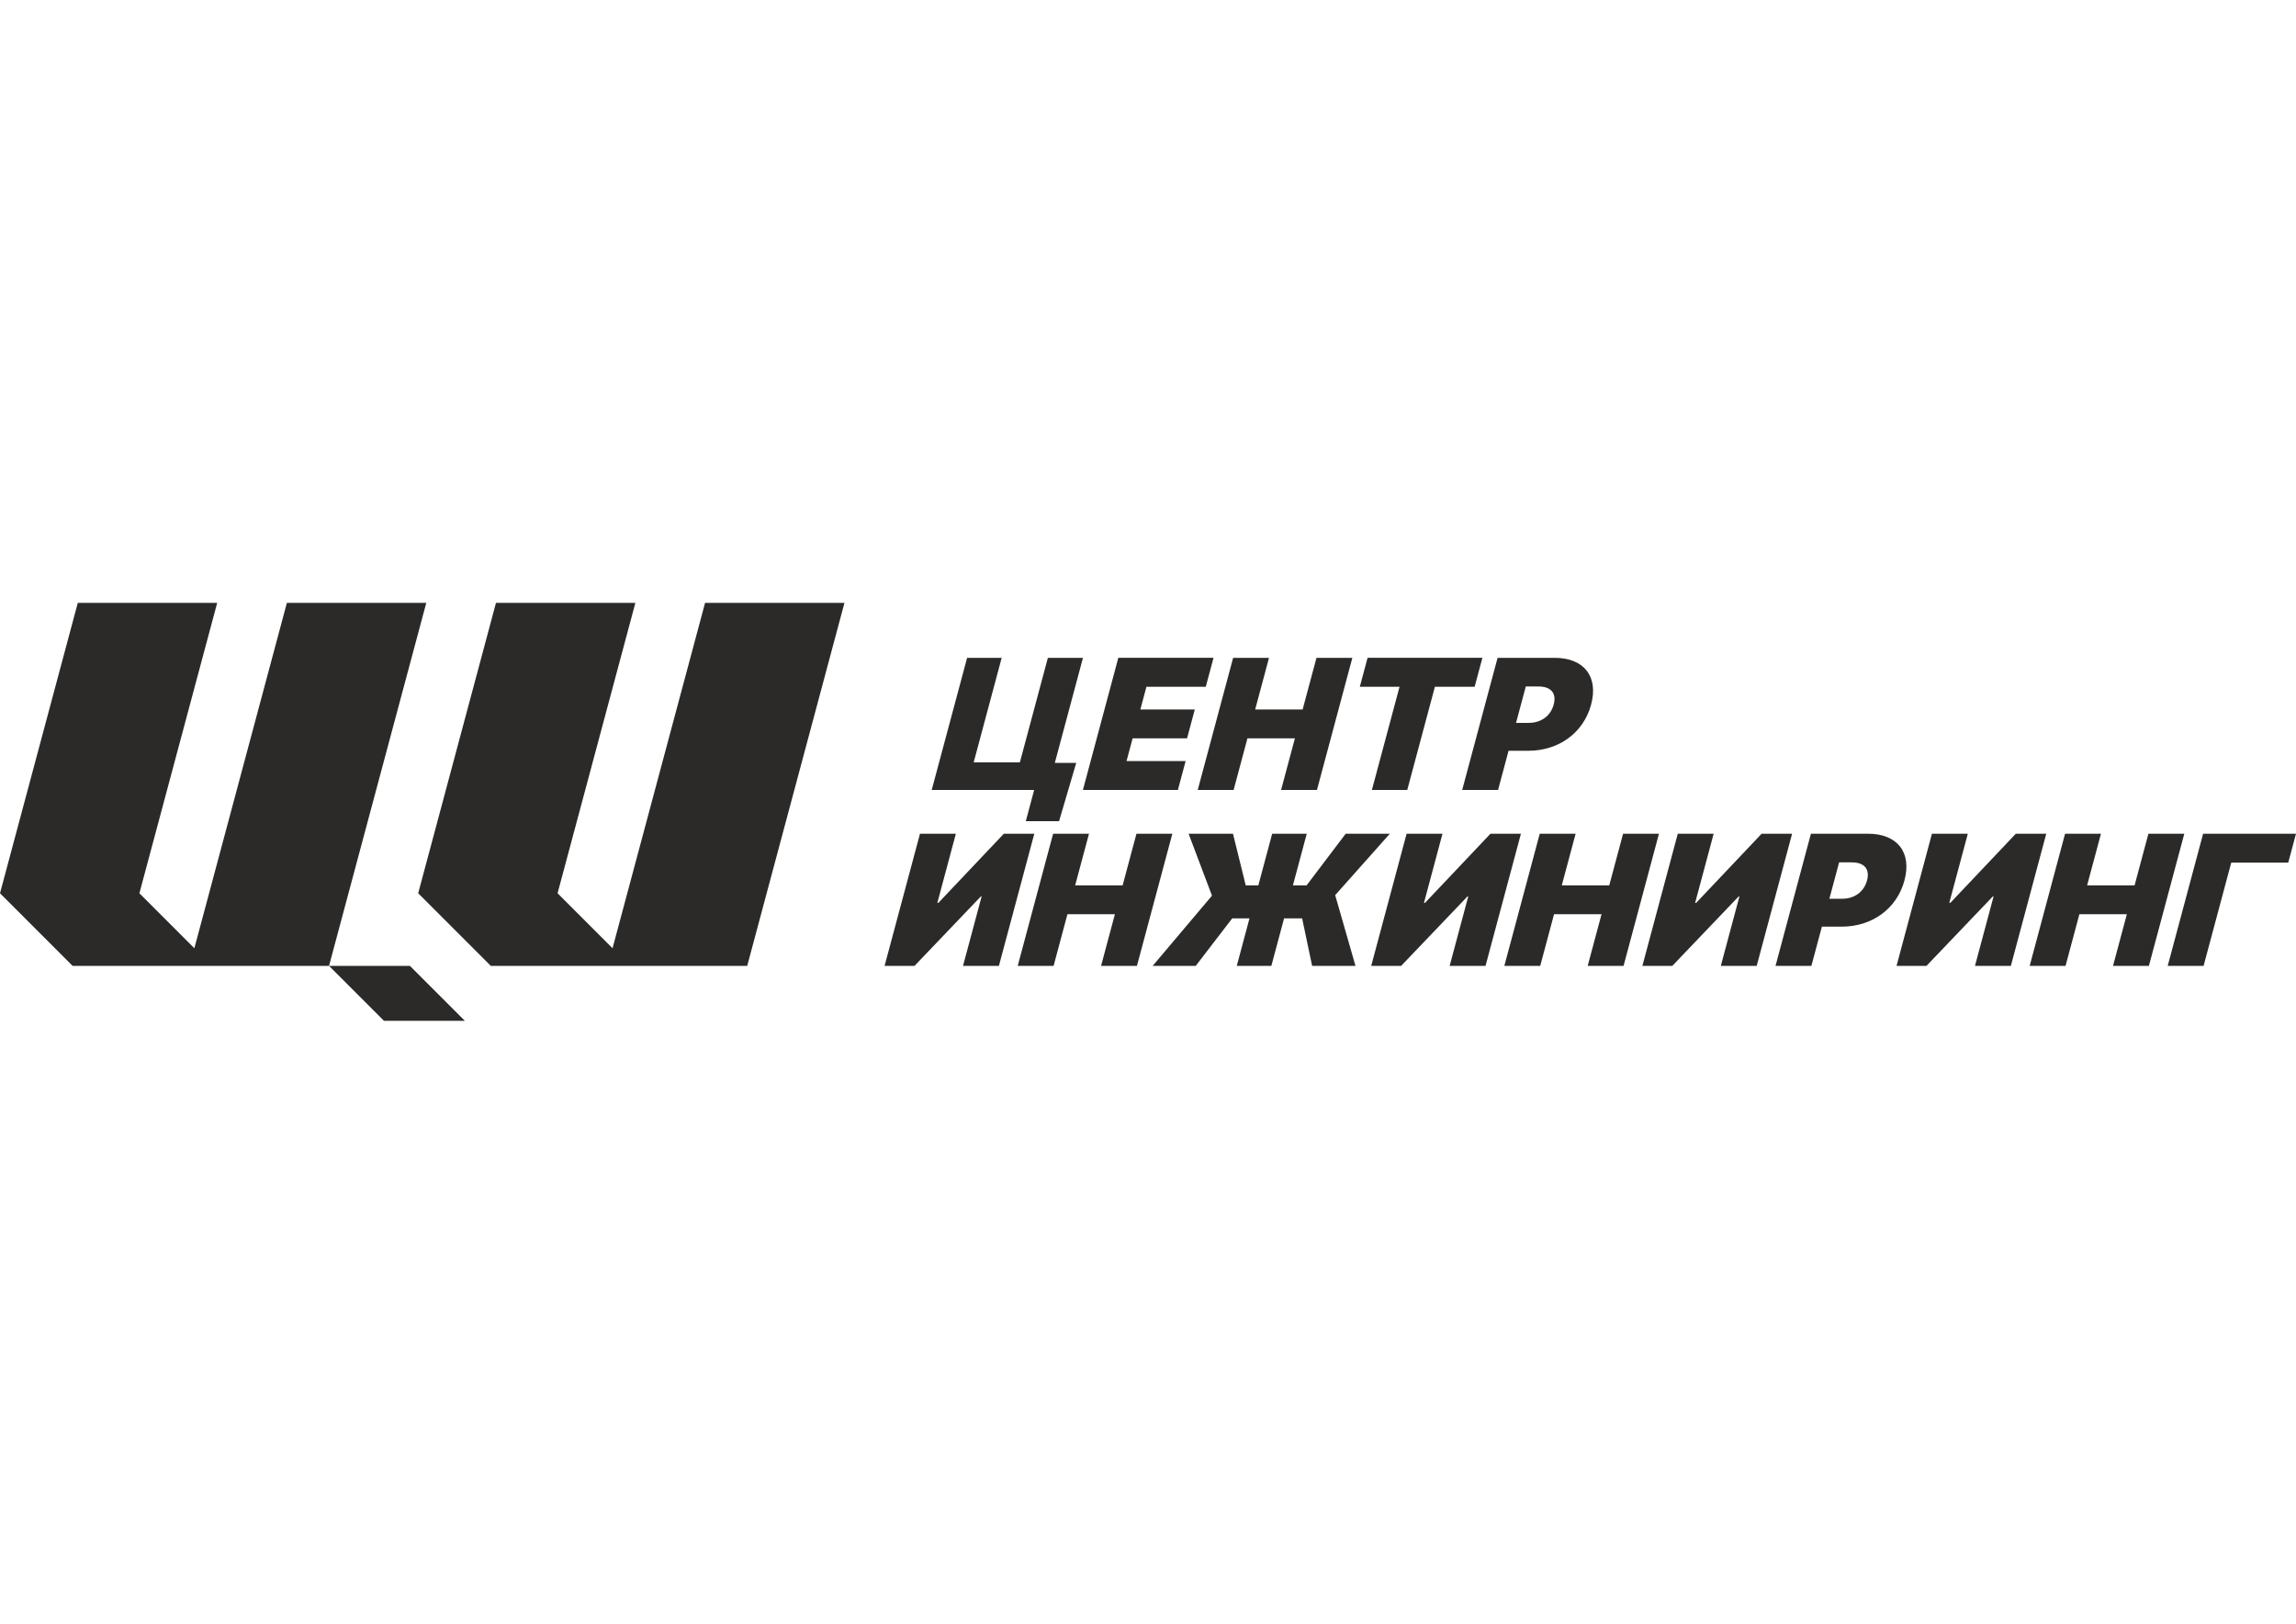 <svg xmlns="http://www.w3.org/2000/svg" xml:space="preserve" width="297mm" height="210mm" version="1.1" style="shape-rendering:geometricPrecision; text-rendering:geometricPrecision; image-rendering:optimizeQuality; fill-rule:evenodd; clip-rule:evenodd" viewBox="5725.76 8846.51 18247.424 3321.25" xmlns:xlink="http://www.w3.org/1999/xlink" xmlns:xodm="http://www.corel.com/coreldraw/odm/2003"><defs><style type="text/css">
    .fil1 {fill:#2B2A29}
    .fil0 {fill:#2B2A29;fill-rule:nonzero}
   </style></defs><g id="Слой_x0020_1"><g id="_2543449659952"><path class="fil0" d="M14279.08 10117.97l-170.11 0 223.63 -834.65 -278.85 0 -222.54 830.56 -367.15 0 222.53 -830.56 -274.77 0 -281.32 1049.98 814.19 0 -66.46 248.07 264.42 0 136.43 -463.4zm53.14 215.33l754.76 0 61.56 -229.77 -469.65 0 48.35 -180.45 432.6 0 61.5 -229.54 -432.6 0 48.36 -180.45 471.58 0 61.56 -229.77 -756.69 0 -281.33 1049.98zm912.52 0l285.11 0 109.91 -410.22 377.26 0 -109.9 410.22 285.1 0 281.33 -1049.98 -285.11 0 -109.92 410.22 -377.26 0 109.92 -410.22 -285.12 0 -281.32 1049.98zm1288.18 -820.21l315.68 0 -219.77 820.21 281.03 0 219.76 -820.21 315.91 0 61.57 -229.77 -912.61 0 -61.57 229.77zm813.55 820.21l285.12 0 83.48 -311.58 157.83 0c239.4,0 437.65,-140.99 498.26,-367.15 59.89,-223.52 -56.93,-371.25 -290.07,-371.25l-453.29 0 -281.33 1049.98zm427.96 -533.16l77.5 -289.21 100.56 0c99.86,0 145.45,53.41 121.29,143.64 -24.05,89.74 -98.93,145.57 -198.78,145.57l-100.57 0zm-4737.07 880.78l-281.34 1049.99 237.95 0 527.26 -551.7 6.01 0 -147.82 551.7 285.11 0 281.34 -1049.99 -242.04 0 -520.42 549.54 -8.18 0 147.24 -549.54 -285.11 0zm776.75 1049.99l285.11 0 109.92 -410.22 377.26 0 -109.91 410.22 285.1 0 281.34 -1049.99 -285.11 0 -109.92 410.23 -377.26 0 109.92 -410.23 -285.12 0 -281.33 1049.99zm2297 -1049.99l-274.75 0 -109.92 410.23 -100.34 0 -101.33 -410.23 -352.71 0 185.93 492.28 -471.37 557.71 342.38 0 289.71 -377.26 137.39 0 -101.08 377.26 274.76 0 101.08 -377.26 143.65 0 79.37 377.26 344.53 0 -161.29 -561.8 434.45 -488.19 -350.79 0 -310.83 410.23 -108.75 0 109.91 -410.23zm793.68 0l-281.34 1049.99 237.95 0 527.26 -551.7 6.01 0 -147.82 551.7 285.11 0 281.34 -1049.99 -242.04 0 -520.42 549.54 -8.18 0 147.24 -549.54 -285.11 0zm776.75 1049.99l285.11 0 109.92 -410.22 377.26 0 -109.91 410.22 285.1 0 281.34 -1049.99 -285.11 0 -109.92 410.23 -377.26 0 109.92 -410.23 -285.12 0 -281.33 1049.99zm1378.39 -1049.99l-281.33 1049.99 237.95 0 527.25 -551.7 6.01 0 -147.82 551.7 285.12 0 281.33 -1049.99 -242.04 0 -520.41 549.54 -8.18 0 147.24 -549.54 -285.12 0zm776.75 1049.99l285.12 0 83.48 -311.58 157.83 0c239.4,0 437.66,-140.99 498.26,-367.16 59.89,-223.51 -56.92,-371.25 -290.06,-371.25l-453.29 0 -281.34 1049.99zm427.97 -533.17l77.49 -289.2 100.56 0c99.86,0 145.46,53.41 121.29,143.63 -24.04,89.75 -98.92,145.57 -198.77,145.57l-100.57 0zm815.22 -516.82l-281.34 1049.99 237.95 0 527.26 -551.7 6.01 0 -147.83 551.7 285.12 0 281.34 -1049.99 -242.05 0 -520.41 549.54 -8.18 0 147.24 -549.54 -285.11 0zm776.75 1049.99l285.11 0 109.92 -410.22 377.26 0 -109.92 410.22 285.11 0 281.34 -1049.99 -285.11 0 -109.92 410.23 -377.26 0 109.92 -410.23 -285.12 0 -281.33 1049.99zm2116.56 -1049.99l-738.17 0 -281.34 1049.99 285.12 0 219.77 -820.21 453.05 0 61.57 -229.78z"/><path class="fil1" d="M6344.03 8846.51l-618.27 2307.53 576.87 576.86 930.3 0 0 0.02 1107.82 0 436.85 436.84 642.67 0 -436.85 -436.84 -642.67 0 154.57 -576.88 -0.01 0 618.28 -2307.53 -1107.82 0 -618.28 2307.53 -117.05 436.84 -436.84 -436.84 -0.02 0 618.28 -2307.53 -1107.83 0zm4366.92 2307.53l-117.05 436.83 -436.83 -436.83 -0.03 0 618.29 -2307.53 -1107.83 0 -618.27 2307.53 576.87 576.86 930.28 0 0 0.02 1107.83 0 154.57 -576.88 618.28 -2307.53 -1107.82 0 -618.28 2307.53 -0.01 0z"/></g></g></svg>